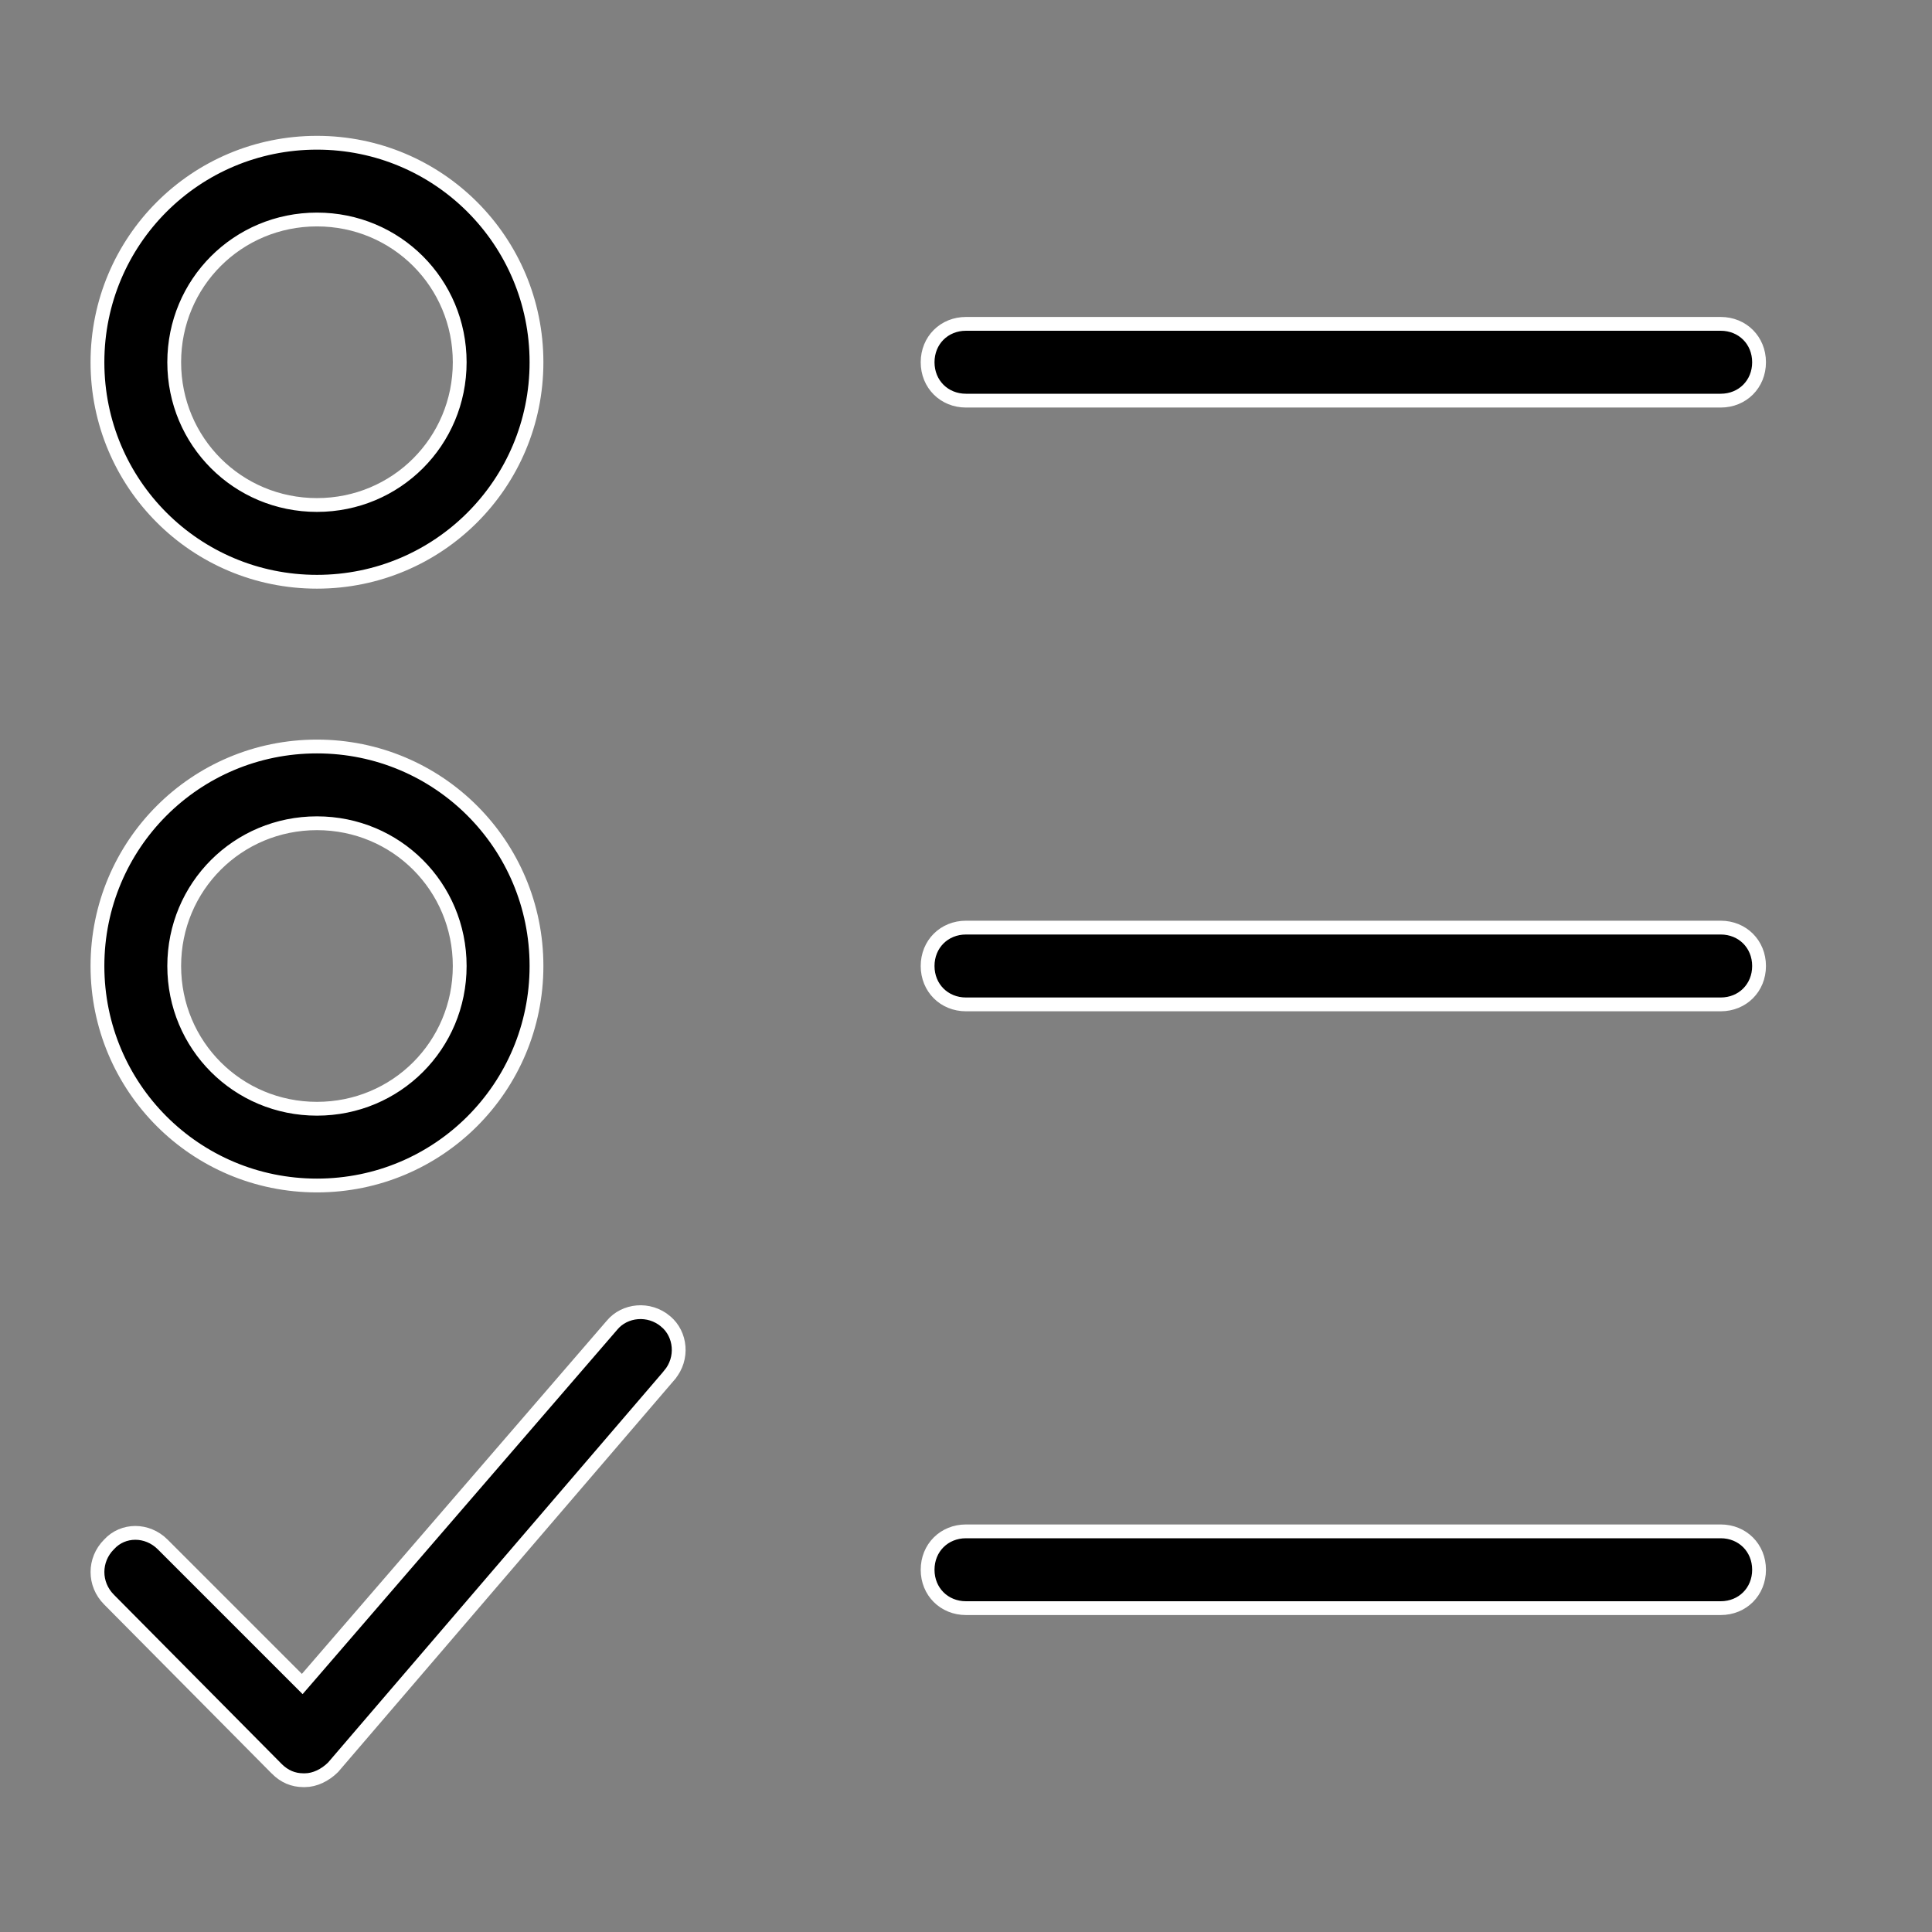 <svg width="70" height="70" viewBox="0 0 70 70" fill="none" xmlns="http://www.w3.org/2000/svg">
<rect x="0" y="0" width="70" height="70" fill="#808080" stroke="none"/>
<path d="M3.951 57.957L3.95 57.956C3.392 57.397 3.392 56.517 3.95 55.958L3.95 55.958L3.958 55.95C4.456 55.407 5.33 55.395 5.894 55.958L10.761 60.825L10.951 61.015L11.127 60.812L22.174 48.015L22.174 48.015L22.176 48.012C22.633 47.464 23.513 47.365 24.12 47.878L24.121 47.88C24.669 48.336 24.768 49.215 24.255 49.822C24.255 49.822 24.255 49.823 24.255 49.823L12.067 64.033C11.775 64.322 11.4 64.5 11.047 64.5H10.992C10.626 64.5 10.305 64.366 10.021 64.082C10.021 64.081 10.021 64.081 10.021 64.081L3.951 57.957ZM35 11.734H62.344C63.135 11.734 63.734 12.333 63.734 13.125C63.734 13.917 63.135 14.516 62.344 14.516H35C34.208 14.516 33.609 13.917 33.609 13.125C33.609 12.333 34.208 11.734 35 11.734ZM35 33.609H62.344C63.135 33.609 63.734 34.208 63.734 35C63.734 35.792 63.135 36.391 62.344 36.391H35C34.208 36.391 33.609 35.792 33.609 35C33.609 34.208 34.208 33.609 35 33.609ZM35 55.484H62.344C63.135 55.484 63.734 56.083 63.734 56.875C63.734 57.667 63.135 58.266 62.344 58.266H35C34.208 58.266 33.609 57.667 33.609 56.875C33.609 56.083 34.208 55.484 35 55.484ZM19.438 13.125C19.438 17.526 15.885 21.078 11.484 21.078C7.083 21.078 3.531 17.526 3.531 13.125C3.531 8.724 7.083 5.172 11.484 5.172C15.885 5.172 19.438 8.724 19.438 13.125ZM16.656 13.125C16.656 10.253 14.357 7.953 11.484 7.953C8.612 7.953 6.312 10.253 6.312 13.125C6.312 15.997 8.612 18.297 11.484 18.297C14.357 18.297 16.656 15.997 16.656 13.125ZM19.438 35C19.438 39.401 15.885 42.953 11.484 42.953C7.083 42.953 3.531 39.401 3.531 35C3.531 30.599 7.083 27.047 11.484 27.047C15.885 27.047 19.438 30.599 19.438 35ZM16.656 35C16.656 32.128 14.357 29.828 11.484 29.828C8.612 29.828 6.312 32.128 6.312 35C6.312 37.872 8.612 40.172 11.484 40.172C14.357 40.172 16.656 37.872 16.656 35Z" fill="black" stroke="white" stroke-width="0.5"/>
</svg>
